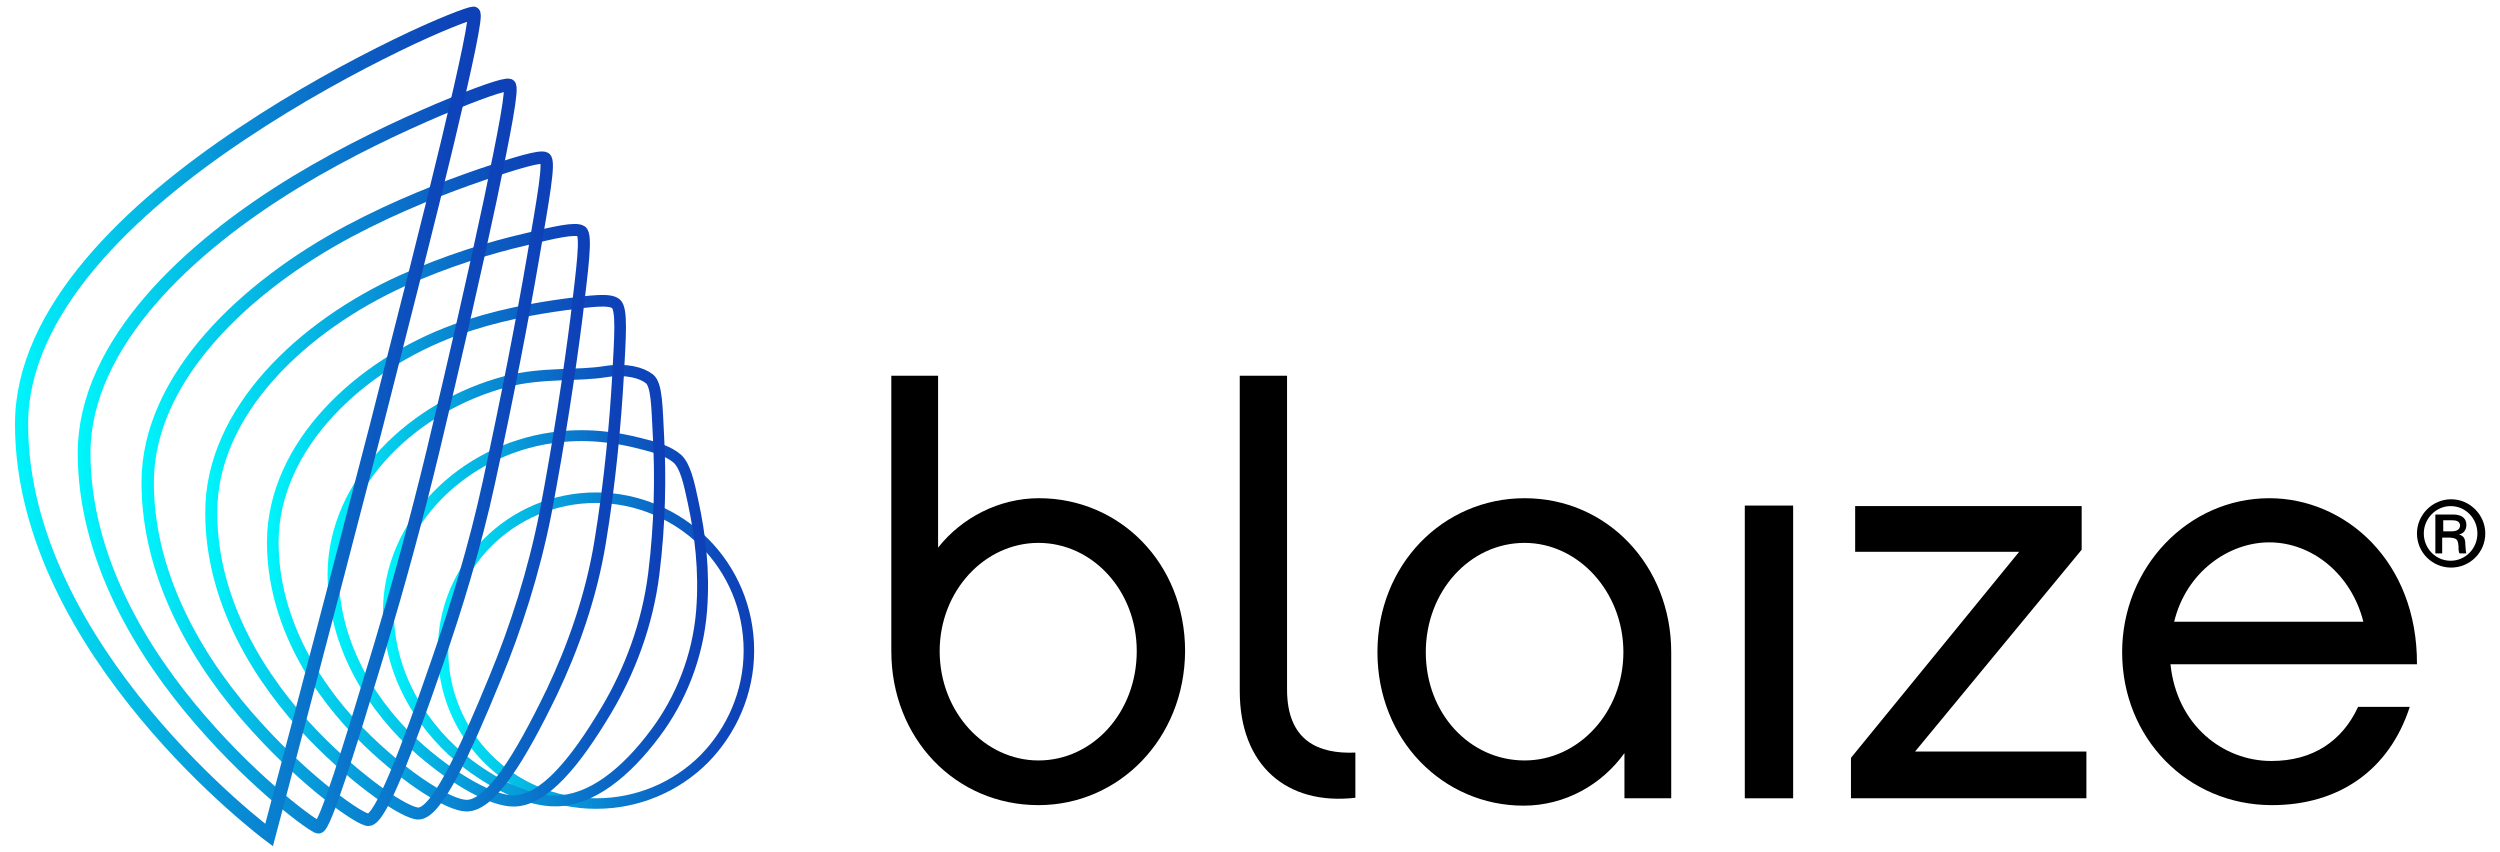 <?xml version="1.0" encoding="UTF-8"?> <!-- Generator: Adobe Illustrator 24.2.1, SVG Export Plug-In . SVG Version: 6.00 Build 0) --> <svg xmlns="http://www.w3.org/2000/svg" xmlns:xlink="http://www.w3.org/1999/xlink" id="Layer_2" x="0px" y="0px" viewBox="0 0 475.7 162.1" style="enable-background:new 0 0 475.7 162.1;" xml:space="preserve"> <style type="text/css"> .st0{fill:none;stroke:url(#SVGID_1_);stroke-width:2;stroke-miterlimit:10;} .st1{fill:none;stroke:url(#SVGID_2_);stroke-width:2.071;stroke-miterlimit:10;} .st2{fill:none;stroke:url(#SVGID_3_);stroke-width:2.143;stroke-miterlimit:10;} .st3{fill:none;stroke:url(#SVGID_4_);stroke-width:2.214;stroke-miterlimit:10;} .st4{fill:none;stroke:url(#SVGID_5_);stroke-width:2.286;stroke-miterlimit:10;} .st5{fill:none;stroke:url(#SVGID_6_);stroke-width:2.357;stroke-miterlimit:10;} .st6{fill:none;stroke:url(#SVGID_7_);stroke-width:2.429;stroke-miterlimit:10;} .st7{fill:none;stroke:url(#SVGID_8_);stroke-width:2.5;stroke-miterlimit:10;} </style> <g> <g> <linearGradient id="SVGID_1_" gradientUnits="userSpaceOnUse" x1="83.241" y1="123.831" x2="143.512" y2="123.831"> <stop offset="0" style="stop-color:#00F6FB"></stop> <stop offset="0.169" style="stop-color:#03CFEC"></stop> <stop offset="0.457" style="stop-color:#0891D6"></stop> <stop offset="0.701" style="stop-color:#0B65C5"></stop> <stop offset="0.89" style="stop-color:#0D49BB"></stop> <stop offset="1" style="stop-color:#0E3FB7"></stop> </linearGradient> <path class="st0" d="M142.5,123.8c0,8-3.3,15.3-8.5,20.6c-5.3,5.3-12.6,8.5-20.6,8.5c-16.1,0-29.1-13-29.1-29.1s13-29.1,29.1-29.1 c8,0,15.3,3.3,20.6,8.5C139.3,108.5,142.5,115.8,142.5,123.8z"></path> <linearGradient id="SVGID_2_" gradientUnits="userSpaceOnUse" x1="72.998" y1="117.663" x2="134.841" y2="117.663"> <stop offset="0" style="stop-color:#00F6FB"></stop> <stop offset="0.168" style="stop-color:#03CFEC"></stop> <stop offset="0.455" style="stop-color:#0891D6"></stop> <stop offset="0.699" style="stop-color:#0B65C5"></stop> <stop offset="0.887" style="stop-color:#0D49BB"></stop> <stop offset="0.997" style="stop-color:#0E3FB7"></stop> <stop offset="1" style="stop-color:#0E3FB7"></stop> </linearGradient> <path class="st1" d="M105,83.3c6.2-0.9,11.9-0.2,16.9,1.1c2.9,0.7,5.4,1.5,7,2.9c1.5,1.4,2.2,4.5,3,8.3c1.3,6,2.2,13,1.6,20.6 c-0.7,8.8-4,16.9-8.8,23.3c-5.6,7.5-12.2,12.9-19.1,12.9c-4.8,0-10.8-2.7-16.4-6.9c-8.7-6.6-15.3-17.1-15.3-29.2 C74,99.3,88.2,85.7,105,83.3z"></path> <linearGradient id="SVGID_3_" gradientUnits="userSpaceOnUse" x1="62.39" y1="111.496" x2="126.535" y2="111.496"> <stop offset="0" style="stop-color:#00F6FB"></stop> <stop offset="0.168" style="stop-color:#03CFEC"></stop> <stop offset="0.455" style="stop-color:#0891D6"></stop> <stop offset="0.699" style="stop-color:#0B65C5"></stop> <stop offset="0.887" style="stop-color:#0D49BB"></stop> <stop offset="0.997" style="stop-color:#0E3FB7"></stop> <stop offset="1" style="stop-color:#0E3FB7"></stop> </linearGradient> <path class="st2" d="M96.3,72.6c7-1.8,13.6-1,19-1.9c3.8-0.6,6.8,0.2,8.3,1.4c1.4,1.2,1.4,5.3,1.7,11c0.4,7.4,0.3,16.5-0.9,26.1 c-1.2,9.6-4.6,18.5-9,25.9c-5.9,9.9-11.9,17.3-17.7,17.3c-4,0-10.9-3.8-17.6-9.6c-9.1-7.9-16.7-19.9-16.7-33.6 C63.5,91.6,78.9,77.2,96.3,72.6z"></path> <linearGradient id="SVGID_4_" gradientUnits="userSpaceOnUse" x1="50.861" y1="105.328" x2="119.15" y2="105.328"> <stop offset="0" style="stop-color:#00F6FB"></stop> <stop offset="0.168" style="stop-color:#03CFEC"></stop> <stop offset="0.455" style="stop-color:#0891D6"></stop> <stop offset="0.699" style="stop-color:#0B65C5"></stop> <stop offset="0.887" style="stop-color:#0D49BB"></stop> <stop offset="0.997" style="stop-color:#0E3FB7"></stop> <stop offset="1" style="stop-color:#0E3FB7"></stop> </linearGradient> <path class="st3" d="M86.6,62.8c7.7-2.8,15.2-4.1,21.1-4.9c4.8-0.6,8.3-1.1,9.5-0.1c1.2,1,0.8,6.2,0.4,13.7 c-0.5,8.8-1.5,20.1-3.4,31.6c-1.7,10.4-5.2,20.2-9.2,28.6c-6,12.4-11.6,21.6-16.2,21.6c-3.2,0-11-4.8-18.8-12.3 c-9.6-9.2-18.1-22.6-18.1-37.9C52,84.7,68.5,69.4,86.6,62.8z"></path> <linearGradient id="SVGID_5_" gradientUnits="userSpaceOnUse" x1="38.936" y1="99.161" x2="112.161" y2="99.161"> <stop offset="0" style="stop-color:#00F6FB"></stop> <stop offset="0.168" style="stop-color:#03CFEC"></stop> <stop offset="0.455" style="stop-color:#0891D6"></stop> <stop offset="0.699" style="stop-color:#0B65C5"></stop> <stop offset="0.887" style="stop-color:#0D49BB"></stop> <stop offset="0.997" style="stop-color:#0E3FB7"></stop> <stop offset="1" style="stop-color:#0E3FB7"></stop> </linearGradient> <path class="st4" d="M76.6,53.4c8.5-3.8,16.7-6.3,23.2-7.8c5.7-1.4,9.7-2.3,10.8-1.6c1.1,0.7,0.2,7.1-0.9,16.4 c-1.3,10.2-3.3,23.6-5.9,37.2c-2.2,11.2-5.7,22-9.5,31.2c-6.1,14.9-11.3,26-14.7,26c-2.4,0-11.2-5.8-20-14.9 c-10.1-10.5-19.4-25.4-19.4-42.3C40.1,78.2,57.8,61.9,76.6,53.4z"></path> <linearGradient id="SVGID_6_" gradientUnits="userSpaceOnUse" x1="26.945" y1="92.993" x2="105.239" y2="92.993"> <stop offset="0" style="stop-color:#00F6FB"></stop> <stop offset="0.168" style="stop-color:#03CFEC"></stop> <stop offset="0.455" style="stop-color:#0891D6"></stop> <stop offset="0.699" style="stop-color:#0B65C5"></stop> <stop offset="0.887" style="stop-color:#0D49BB"></stop> <stop offset="0.997" style="stop-color:#0E3FB7"></stop> <stop offset="1" style="stop-color:#0E3FB7"></stop> </linearGradient> <path class="st5" d="M66.4,44c9.2-4.9,18.3-8.4,25.3-10.8c6.5-2.2,11.1-3.6,12-3.1c1,0.5-0.4,8-2.3,19.1c-2,11.7-5,27.1-8.4,42.7 c-2.6,12-6.2,23.7-9.7,33.8C77.3,143.1,72.4,156,70.1,156c-1.6,0-11.4-6.8-21.2-17.6c-10.7-11.7-20.8-28.2-20.8-46.6 C28.1,71.8,46.9,54.4,66.4,44z"></path> <linearGradient id="SVGID_7_" gradientUnits="userSpaceOnUse" x1="14.922" y1="86.826" x2="98.347" y2="86.826"> <stop offset="0" style="stop-color:#00F6FB"></stop> <stop offset="0.168" style="stop-color:#03CFEC"></stop> <stop offset="0.455" style="stop-color:#0891D6"></stop> <stop offset="0.699" style="stop-color:#0B65C5"></stop> <stop offset="0.887" style="stop-color:#0D49BB"></stop> <stop offset="0.997" style="stop-color:#0E3FB7"></stop> <stop offset="1" style="stop-color:#0E3FB7"></stop> </linearGradient> <path class="st6" d="M56.3,34.6c9.9-6,19.8-10.6,27.3-13.8c7.4-3.1,12.5-4.9,13.3-4.6c0.8,0.2-0.9,8.9-3.6,21.8 c-2.8,13.2-6.8,30.7-11,48.2c-3.1,12.8-6.6,25.5-9.9,36.5c-6,19.9-10.6,34.7-11.8,34.7c-0.8,0-11.6-7.8-22.4-20.3 c-11.2-12.9-22.2-30.9-22.2-51C16.1,65.4,35.9,47,56.3,34.6z"></path> <linearGradient id="SVGID_8_" gradientUnits="userSpaceOnUse" x1="2.88" y1="81.085" x2="91.475" y2="81.085"> <stop offset="0" style="stop-color:#00F6FB"></stop> <stop offset="0.168" style="stop-color:#03CFEC"></stop> <stop offset="0.455" style="stop-color:#0891D6"></stop> <stop offset="0.699" style="stop-color:#0B65C5"></stop> <stop offset="0.887" style="stop-color:#0D49BB"></stop> <stop offset="0.997" style="stop-color:#0E3FB7"></stop> </linearGradient> <path class="st7" d="M51.2,158.9c0,0-11.8-8.8-23.5-22.9S4.1,102.3,4.1,80.7s20.8-41.2,42-55.3c10.6-7.1,21.2-12.8,29.4-16.8 s13.9-6.1,14.6-6.1s-1.4,9.8-4.9,24.4s-8.5,34.2-13.5,53.8C61.6,119.8,51.2,158.9,51.2,158.9z"></path> </g> <g> <g> <path d="M197.6,153.2c-15.8,0-28-12.7-28-29.3V71.5h8.9v32.7c4.5-5.7,11.6-9.4,19.2-9.4c15.4,0,27.8,12.4,27.8,29.1 C225.4,140.6,212.9,153.2,197.6,153.2z M197.6,103.3c-10.3,0-18.8,9.2-18.8,20.6c0,11.6,8.6,20.8,18.8,20.8 c10.3,0,18.7-9.1,18.7-20.8C216.3,112.3,207.8,103.3,197.6,103.3z"></path> <path d="M235.8,71.5h9.1v59.7c0,9.8,6,12.3,13,12v8.6c-13.1,1.5-22-6.2-22-20.3V71.5z"></path> <path d="M318,151.9h-8.9v-8.6c-4.3,6-11.3,10-19.2,10c-15.3,0-27.8-12.5-27.8-29.2c0-16.7,12.5-29.3,28-29.3 c15.8,0,27.9,12.9,27.9,29.3V151.9z M290.1,103.3c-10.4,0-18.8,9.2-18.8,20.8c0,11.7,8.4,20.6,18.8,20.6 c10.3,0,18.8-9.2,18.8-20.6C308.9,112.6,300.3,103.3,290.1,103.3z"></path> <path d="M341.2,151.9H332V96.2h9.2V151.9z"></path> <path d="M397.1,151.9h-44.9v-7.7l32-39.2H353v-8.7h43.1v8.3L364.4,143h32.6V151.9z"></path> <path d="M458.5,134.6c-3.9,11.9-13.4,18.6-26.2,18.6c-16,0-28.5-12.7-28.5-29.1c0-16.1,12.5-29.3,28-29.3 c14.4,0,28.2,11.9,28.1,31.6H413c1.2,11.6,10,18.4,19.2,18.4c7.9,0,13.5-3.8,16.5-10.3H458.5z M449.7,118.3 c-2.3-9.1-9.8-15.1-17.9-15.1c-7.7,0-15.8,5.6-18.1,15.1H449.7z"></path> </g> <g> <path d="M472.9,101.5c0,3.6-2.9,6.5-6.5,6.5c-3.6,0-6.5-2.9-6.5-6.5c0-3.5,2.9-6.5,6.5-6.5C470,95,472.9,98,472.9,101.5z M461.2,101.5c0,2.9,2.3,5.2,5.1,5.2c2.8,0,5.1-2.3,5.1-5.2c0-2.8-2.2-5.2-5.1-5.2C463.5,96.3,461.2,98.7,461.2,101.5z M466.7,97.9c0.5,0,2.6,0,2.6,2c0,0.8-0.4,1.6-1.4,1.8v0c1,0.3,1.2,0.9,1.2,1.9c0.1,1.3,0.1,1.4,0.2,1.7h-1.3 c-0.1-0.2-0.2-0.4-0.2-1.4c-0.1-1.2-0.3-1.5-1.6-1.6h-1.5v3h-1.3v-7.4H466.7z M464.9,101.1h1.5c0.5,0,1.7,0,1.7-1.2 c-0.1-0.8-0.9-0.9-1.5-0.9h-1.7V101.1z"></path> </g> </g> </g> </svg> 